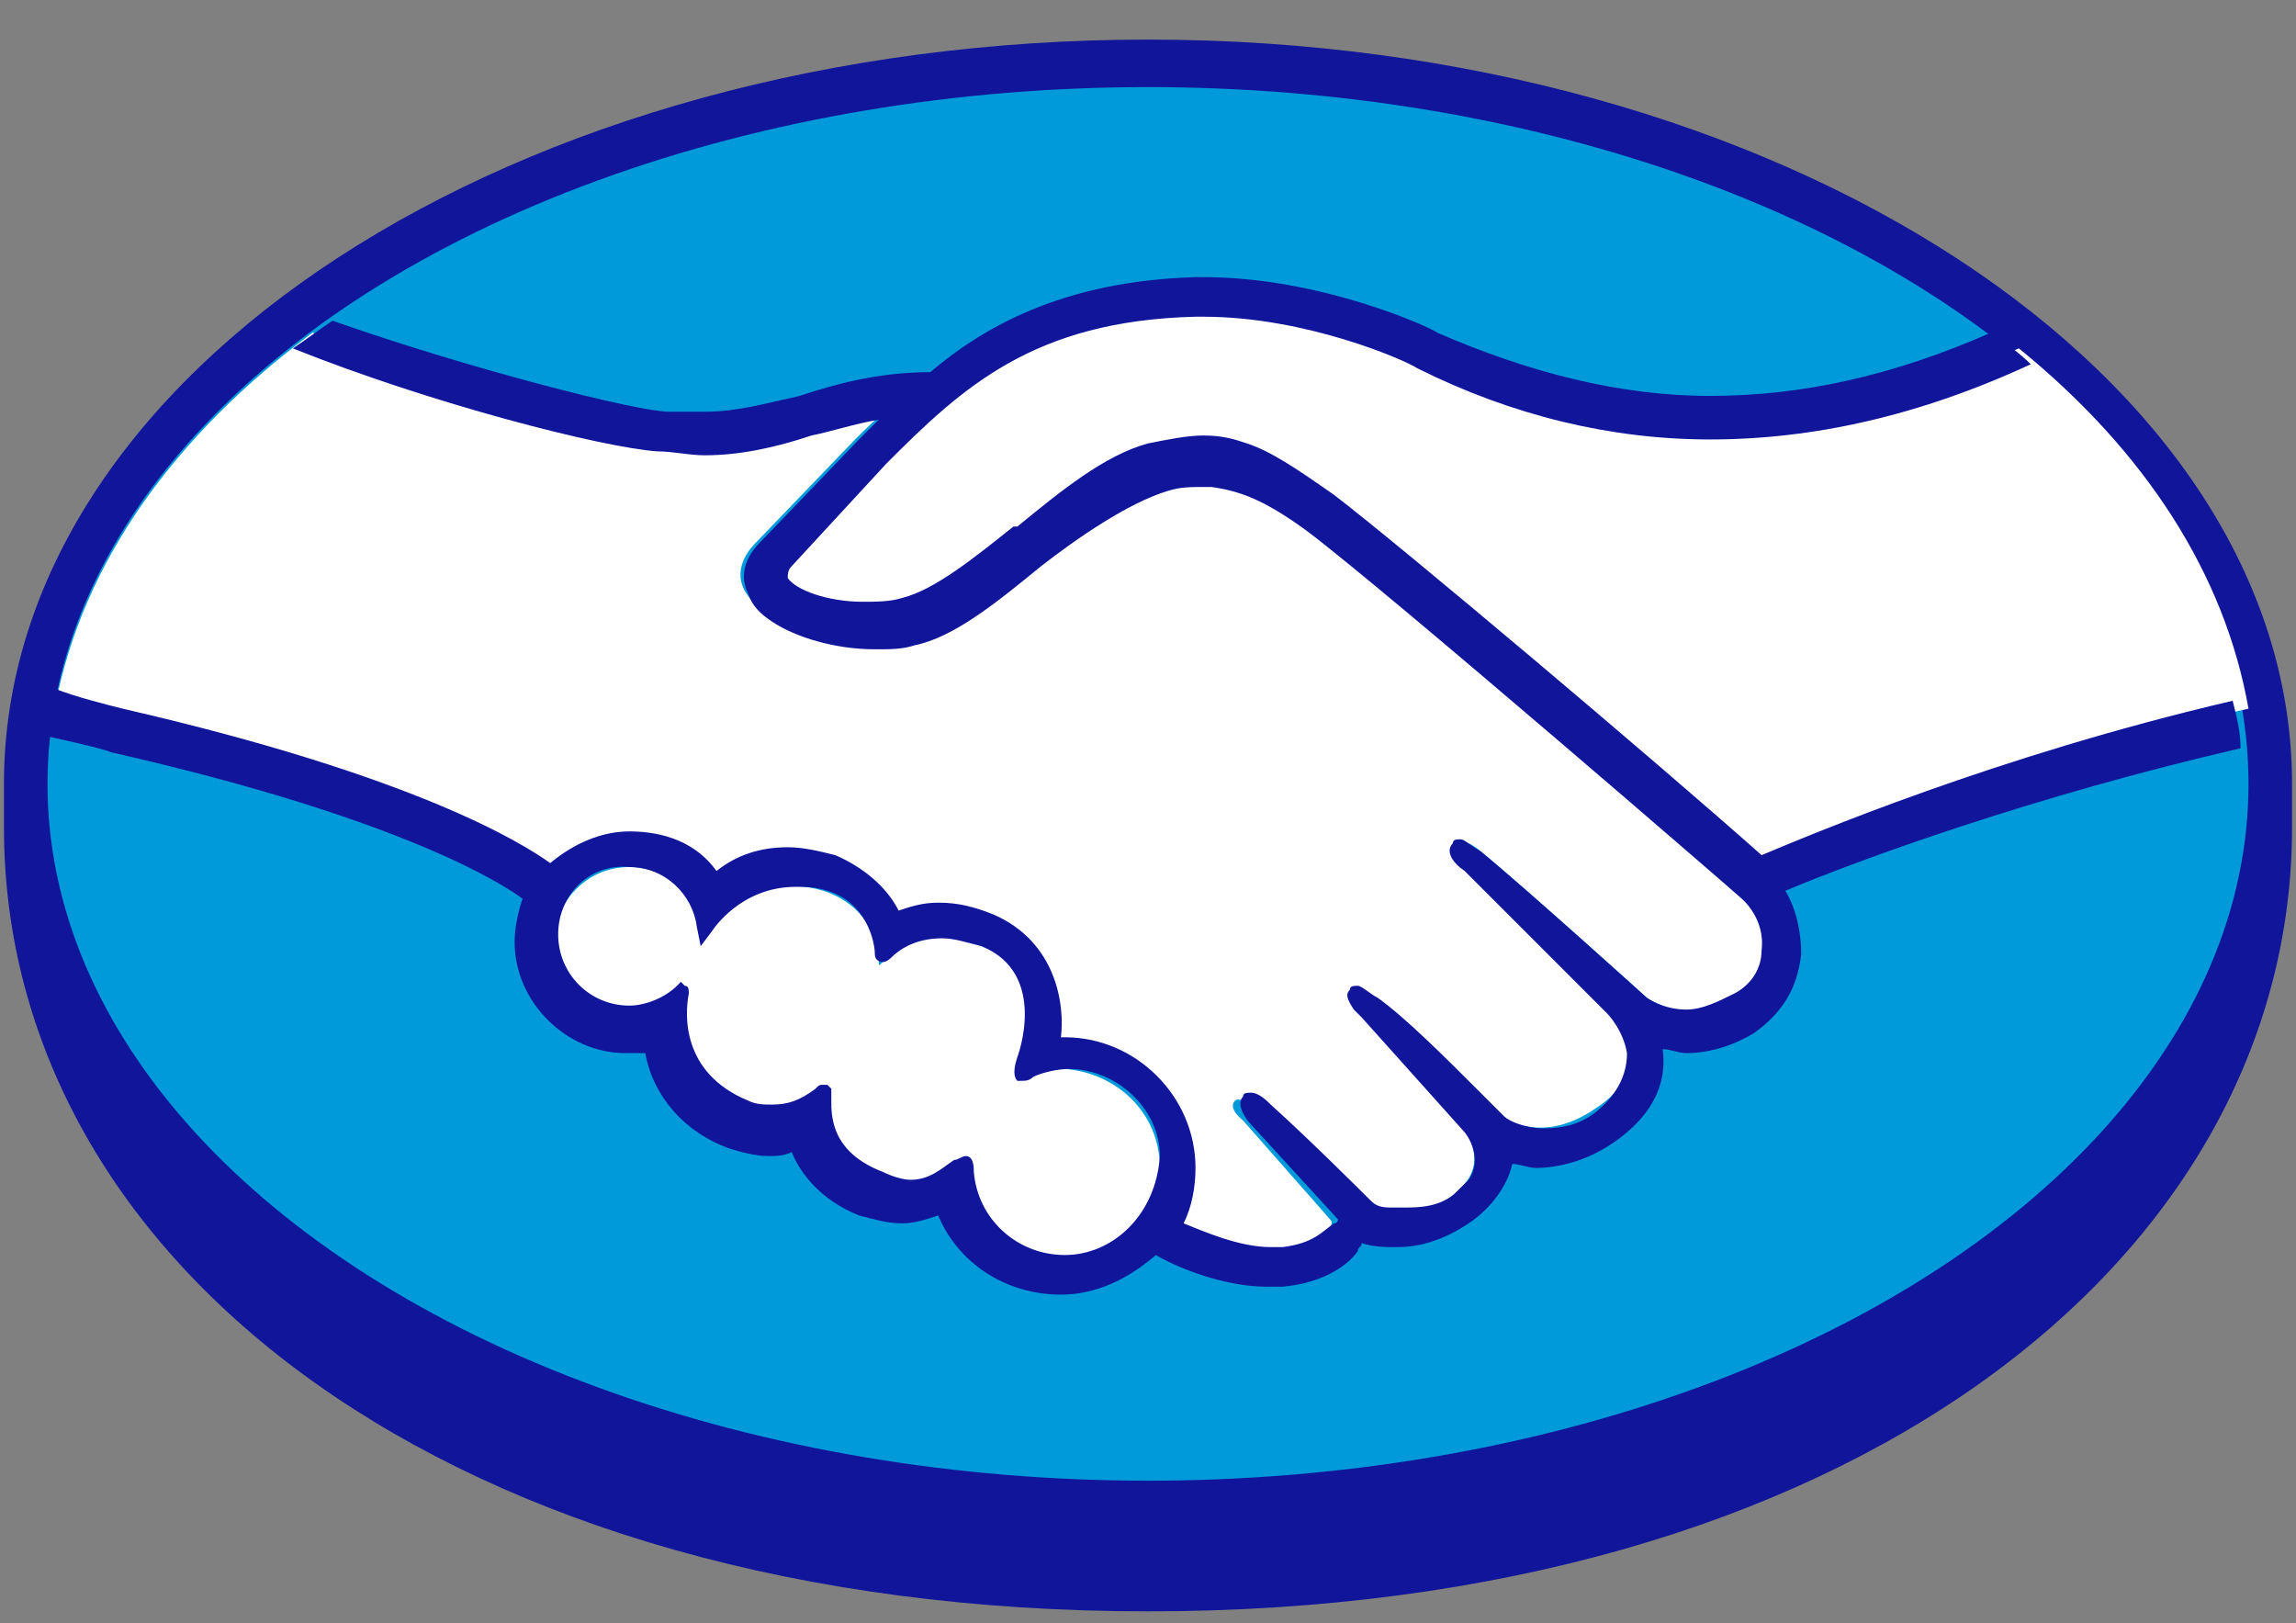 <?xml version="1.0" encoding="utf-8"?>
<!-- Generator: Adobe Illustrator 21.1.0, SVG Export Plug-In . SVG Version: 6.00 Build 0)  -->
<svg version="1.1" id="Capa_1" xmlns="http://www.w3.org/2000/svg" xmlns:xlink="http://www.w3.org/1999/xlink" x="0px" y="0px"
	 viewBox="0 0 58 41" style="enable-background:new 0 0 58 41;" xml:space="preserve">
<rect x="0" y="0" width="58" height="41" fill="#808080" stroke="none"/>
<style type="text/css">
	.st0{fill:#11159A;}
	.st1{fill:#009ADA;}
	.st2{fill:#FFFFFF;}
</style>
<g>
	<g>
		<path class="st0" d="M57.9,19.8C57.9,9.5,45,1,29,1S0.1,9.4,0.1,19.8c0,0.3,0,1,0,1.1c0,11,11.3,19.8,28.9,19.8
			c17.7,0,28.9-8.9,28.9-19.8C57.9,20.5,57.9,20.3,57.9,19.8z"/>
		<ellipse class="st1" cx="29" cy="19.8" rx="27.8" ry="17.6"/>
		<g>
			<path class="st2" d="M19.8,14.2c0,0-0.3,0.3-0.1,0.5c0.4,0.6,1.8,0.9,3.2,0.6c0.8-0.2,1.9-1,2.9-1.8c1.1-0.9,2.2-1.7,3.3-2.1
				c1.2-0.4,1.9-0.2,2.4-0.1c0.5,0.2,1.2,0.5,2.2,1.3c1.9,1.4,9.5,8,10.9,9.2c1.1-0.5,5.8-2.5,12.2-3.9c-0.6-3.4-2.6-6.5-5.8-9.1
				c-4.4,1.8-9.8,2.8-15,0.2c0,0-2.9-1.3-5.7-1.3c-4.2,0.1-6,1.9-7.9,3.8L19.8,14.2z"/>
			<path class="st2" d="M44.1,22.5c-0.1-0.1-9-7.8-11-9.3c-1.2-0.9-1.8-1.1-2.5-1.2c-0.4,0-0.8,0-1.2,0.1c-0.9,0.3-2.2,1.1-3.3,1.9
				c-1.1,0.9-2.2,1.7-3.2,2c-1.3,0.3-2.8-0.1-3.5-0.5c-0.3-0.2-0.5-0.4-0.6-0.6c-0.3-0.6,0.2-1.1,0.3-1.2l2.5-2.6
				c0.3-0.3,0.6-0.6,0.9-0.8c-0.8,0.1-1.5,0.3-2.2,0.5c-0.9,0.2-1.7,0.5-2.6,0.5c-0.4,0-2.3-0.3-2.7-0.4c-2.2-0.6-4.2-1.2-7.1-2.5
				c-3.5,2.6-5.8,5.8-6.5,9.4c0.5,0.1,1.3,0.4,1.6,0.4c7.9,1.7,10.4,3.5,10.8,3.9c0.5-0.5,1.2-0.9,2-0.9c0.9,0,1.7,0.4,2.1,1.1
				c0.5-0.4,1.1-0.7,1.9-0.7c0.4,0,0.7,0.1,1.1,0.2c0.9,0.3,1.4,0.9,1.6,1.4c0.3-0.1,0.7-0.2,1.1-0.2s0.9,0.1,1.3,0.3
				c1.5,0.6,1.7,2,1.6,3.1c0.1,0,0.2,0,0.3,0c1.7,0,3.1,1.4,3.1,3.1c0,0.5-0.1,1-0.4,1.5c0.5,0.3,1.7,0.9,2.7,0.7
				c0.8-0.1,1.2-0.4,1.3-0.6c0.1-0.1,0.2-0.2,0.1-0.3l-2.2-2.5c0,0-0.4-0.3-0.2-0.5c0.1-0.1,0.4,0.1,0.5,0.2
				c1.1,0.9,2.5,2.4,2.5,2.4s0.1,0.2,0.6,0.3c0.4,0.1,1.2,0,1.8-0.4c0.1-0.1,0.3-0.3,0.4-0.4l0,0c0.6-0.7-0.1-1.5-0.1-1.5l-2.5-2.9
				c0,0-0.4-0.3-0.2-0.5c0.1-0.1,0.4,0.1,0.5,0.2c0.8,0.7,2,1.8,3.1,2.9c0.2,0.2,1.2,0.8,2.5-0.1c0.8-0.5,0.9-1.1,0.9-1.6
				c-0.1-0.6-0.5-1.1-0.5-1.1l-3.6-3.5c0,0-0.4-0.3-0.2-0.5c0.1-0.1,0.4,0.1,0.5,0.2c1.1,0.9,4.2,3.7,4.2,3.7s1.1,0.8,2.4,0
				c0.5-0.3,0.8-0.7,0.8-1.3C44.8,23.1,44.1,22.5,44.1,22.5z"/>
			<path class="st2" d="M26.9,27c-0.6,0-1.2,0.3-1.2,0.3s0-0.2,0.1-0.4c0.1-0.1,0.8-2.3-1-3c-1.4-0.6-2.2,0.1-2.5,0.4
				c-0.1,0.1-0.1,0.1-0.1,0c0-0.4-0.2-1.4-1.4-1.8c-1.7-0.5-2.7,0.6-3,1.1c-0.1-0.9-0.9-1.7-1.9-1.7c-1.1,0-1.9,0.9-1.9,1.9
				c0,1.1,0.9,1.9,1.9,1.9c0.5,0,1-0.2,1.3-0.5c0,0,0,0,0,0.1c-0.1,0.5-0.2,2.2,1.6,2.9c0.7,0.3,1.4,0.1,1.9-0.3
				c0.2-0.1,0.2-0.1,0.2,0.1c-0.1,0.4,0,1.4,1.4,1.9c1,0.4,1.6,0,2-0.4c0.2-0.2,0.2-0.1,0.2,0.1c0,1.3,1.1,2.3,2.4,2.3
				s2.4-1.1,2.4-2.4C29.3,28.1,28.2,27.1,26.9,27z"/>
		</g>
		<path class="st0" d="M44.5,21.6c-2.7-2.4-9.1-7.8-10.8-9.1c-1-0.7-1.6-1.1-2.2-1.3c-0.3-0.1-0.6-0.2-1.1-0.2
			c-0.4,0-0.9,0.1-1.4,0.2c-1.1,0.3-2.2,1.2-3.3,2.1h-0.1c-1,0.8-2,1.6-2.8,1.8c-0.3,0.1-0.7,0.1-1,0.1c-0.9,0-1.7-0.3-1.9-0.6
			c0-0.1,0-0.2,0.1-0.3l0,0l2.4-2.6c1.9-1.9,3.7-3.6,7.8-3.7c0.1,0,0.1,0,0.2,0c2.6,0,5.1,1.1,5.4,1.3c2.4,1.2,4.9,1.8,7.4,1.8
			c2.6,0,5.3-0.6,8.1-1.9c-0.3-0.3-0.6-0.5-1-0.8c-2.5,1.1-4.8,1.6-7.1,1.6c-2.3,0-4.6-0.6-6.9-1.6C36.2,8.3,33.4,7,30.4,7
			c-0.1,0-0.2,0-0.2,0c-3.4,0.1-5.4,1.3-6.7,2.4c-1.3,0-2.4,0.3-3.3,0.6c-0.9,0.2-1.6,0.4-2.4,0.4c-0.3,0-0.8,0-0.9,0
			c-0.8,0-5.1-1.1-8.5-2.3c-0.3,0.2-0.7,0.5-1,0.7c3.5,1.4,7.8,2.5,9.2,2.6c0.4,0,0.8,0.1,1.2,0.1c0.9,0,1.8-0.2,2.7-0.5
			c0.5-0.1,1.1-0.3,1.7-0.4c-0.2,0.2-0.3,0.3-0.5,0.5l-2.5,2.6c-0.2,0.2-0.6,0.7-0.3,1.3c0.1,0.3,0.3,0.5,0.6,0.7
			c0.6,0.4,1.6,0.7,2.6,0.7c0.4,0,0.7,0,1-0.1c1-0.2,2.1-1.1,3.2-2c0.9-0.7,2.2-1.6,3.2-1.9c0.3-0.1,0.6-0.1,0.9-0.1
			c0.1,0,0.2,0,0.2,0c0.7,0.1,1.3,0.3,2.4,1.1c2,1.5,10.9,9.2,11,9.3c0,0,0.6,0.5,0.5,1.3c0,0.5-0.3,0.9-0.7,1.1
			c-0.4,0.2-0.8,0.4-1.2,0.4c-0.6,0-1-0.3-1-0.3s-3.1-2.8-4.2-3.7c-0.2-0.1-0.4-0.3-0.5-0.3s-0.2,0-0.2,0.1c-0.2,0.2,0,0.5,0.3,0.7
			l3.6,3.6c0,0,0.4,0.4,0.5,1c0,0.6-0.3,1.1-0.8,1.5c-0.4,0.3-0.8,0.4-1.3,0.4s-0.9-0.2-1-0.3l-0.6-0.6c-0.9-0.9-1.9-1.9-2.6-2.4
			c-0.2-0.1-0.4-0.3-0.5-0.3s-0.2,0-0.2,0.1c-0.1,0.1-0.1,0.2,0.1,0.5c0.1,0.1,0.2,0.2,0.2,0.2l2.6,2.9c0,0,0.5,0.6,0.1,1.2L37,29.9
			c-0.1,0.1-0.2,0.2-0.2,0.2c-0.4,0.4-1,0.4-1.3,0.4c-0.1,0-0.2,0-0.4,0c-0.3,0-0.4-0.1-0.5-0.2l0,0c-0.1-0.1-1.5-1.5-2.5-2.4
			c-0.1-0.1-0.3-0.3-0.5-0.3c-0.1,0-0.2,0-0.2,0.1c-0.2,0.2,0.1,0.6,0.2,0.7l2.2,2.4c0,0,0,0.1-0.1,0.1c-0.3,0.2-0.5,0.5-1.3,0.6
			c-0.1,0-0.2,0-0.3,0c-0.8,0-1.7-0.4-2.2-0.6c0.2-0.4,0.3-0.9,0.3-1.4c0-1.8-1.5-3.3-3.3-3.3h-0.1c0.1-0.8-0.1-2.4-1.7-3.1
			c-0.5-0.2-0.9-0.3-1.4-0.3c-0.4,0-0.7,0.1-1,0.2c-0.3-0.6-0.9-1.1-1.6-1.4c-0.4-0.1-0.8-0.2-1.2-0.2c-0.7,0-1.3,0.2-1.8,0.6
			c-0.5-0.7-1.3-1-2.2-1c-0.7,0-1.4,0.3-2,0.8c-0.7-0.5-3.4-2.2-10.8-3.9c-0.4-0.1-1.2-0.3-1.7-0.5c-0.1,0.4-0.1,0.8-0.2,1.2
			c0,0,1.4,0.3,1.6,0.4c7.5,1.7,10,3.4,10.4,3.7C13.1,23,13,23.4,13,23.8c0,1.5,1.3,2.8,2.8,2.8c0.2,0,0.3,0,0.5,0
			c0.2,1.1,1,2,2.1,2.4c0.3,0.1,0.7,0.2,1,0.2c0.2,0,0.4,0,0.6-0.1c0.2,0.5,0.7,1.2,1.7,1.6c0.4,0.1,0.7,0.2,1.1,0.2
			c0.3,0,0.6-0.1,0.9-0.2c0.5,1.2,1.7,2,3.1,2c0.9,0,1.7-0.4,2.4-1c0.5,0.3,1.7,0.8,2.8,0.8c0.1,0,0.3,0,0.4,0
			c1.1-0.1,1.7-0.6,1.9-0.9c0-0.1,0.1-0.1,0.1-0.2c0.3,0.1,0.6,0.1,0.9,0.1c0.6,0,1.2-0.2,1.8-0.6c0.6-0.4,1-1,1.1-1.5l0,0
			c0.2,0,0.4,0.1,0.6,0.1c0.6,0,1.3-0.2,1.9-0.6c1.2-0.8,1.4-1.7,1.3-2.4c0.2,0,0.4,0.1,0.6,0.1c0.6,0,1.2-0.2,1.7-0.5
			c0.7-0.5,1.1-1.1,1.2-2c0-0.5-0.1-1.1-0.4-1.6c1.9-0.8,6.3-2.4,11.5-3.6c0-0.4-0.1-0.8-0.2-1.2C50.4,19.1,45.7,21.1,44.5,21.6z
			 M26.9,31.7c-1.2,0-2.2-0.9-2.3-2.1c0-0.1,0-0.4-0.2-0.4c-0.1,0-0.2,0.1-0.3,0.1c-0.3,0.2-0.6,0.5-1.1,0.5c-0.2,0-0.5-0.1-0.7-0.2
			C21,29.1,21,28.2,21,27.8c0-0.1,0-0.2,0-0.3l-0.1-0.1h-0.1c-0.1,0-0.1,0-0.2,0.1c-0.4,0.3-0.7,0.4-1.1,0.4c-0.2,0-0.4,0-0.6-0.1
			c-1.7-0.7-1.6-2.2-1.5-2.7c0-0.1,0-0.2-0.1-0.2l-0.1-0.1l-0.1,0.1c-0.3,0.3-0.8,0.5-1.2,0.5c-1,0-1.8-0.8-1.8-1.8s0.8-1.8,1.8-1.7
			c0.9,0,1.6,0.7,1.7,1.5l0.1,0.5l0.3-0.4c0,0,0.7-1.1,2.1-1.1c0.2,0,0.5,0,0.8,0.1c1,0.3,1.2,1.3,1.2,1.6c0,0.2,0.2,0.2,0.2,0.2
			c0.1,0,0.2-0.1,0.2-0.1c0.2-0.2,0.6-0.5,1.3-0.5c0.3,0,0.6,0.1,1,0.2c1.7,0.7,0.9,2.8,0.9,2.8c-0.1,0.3-0.1,0.5,0,0.6h0.1l0,0
			c0.1,0,0.2,0,0.3-0.1c0.2-0.1,0.6-0.2,0.9-0.2l0,0c1.2,0,2.3,1,2.3,2.2C29.2,30.7,28.1,31.7,26.9,31.7z"/>
	</g>
</g>
</svg>
